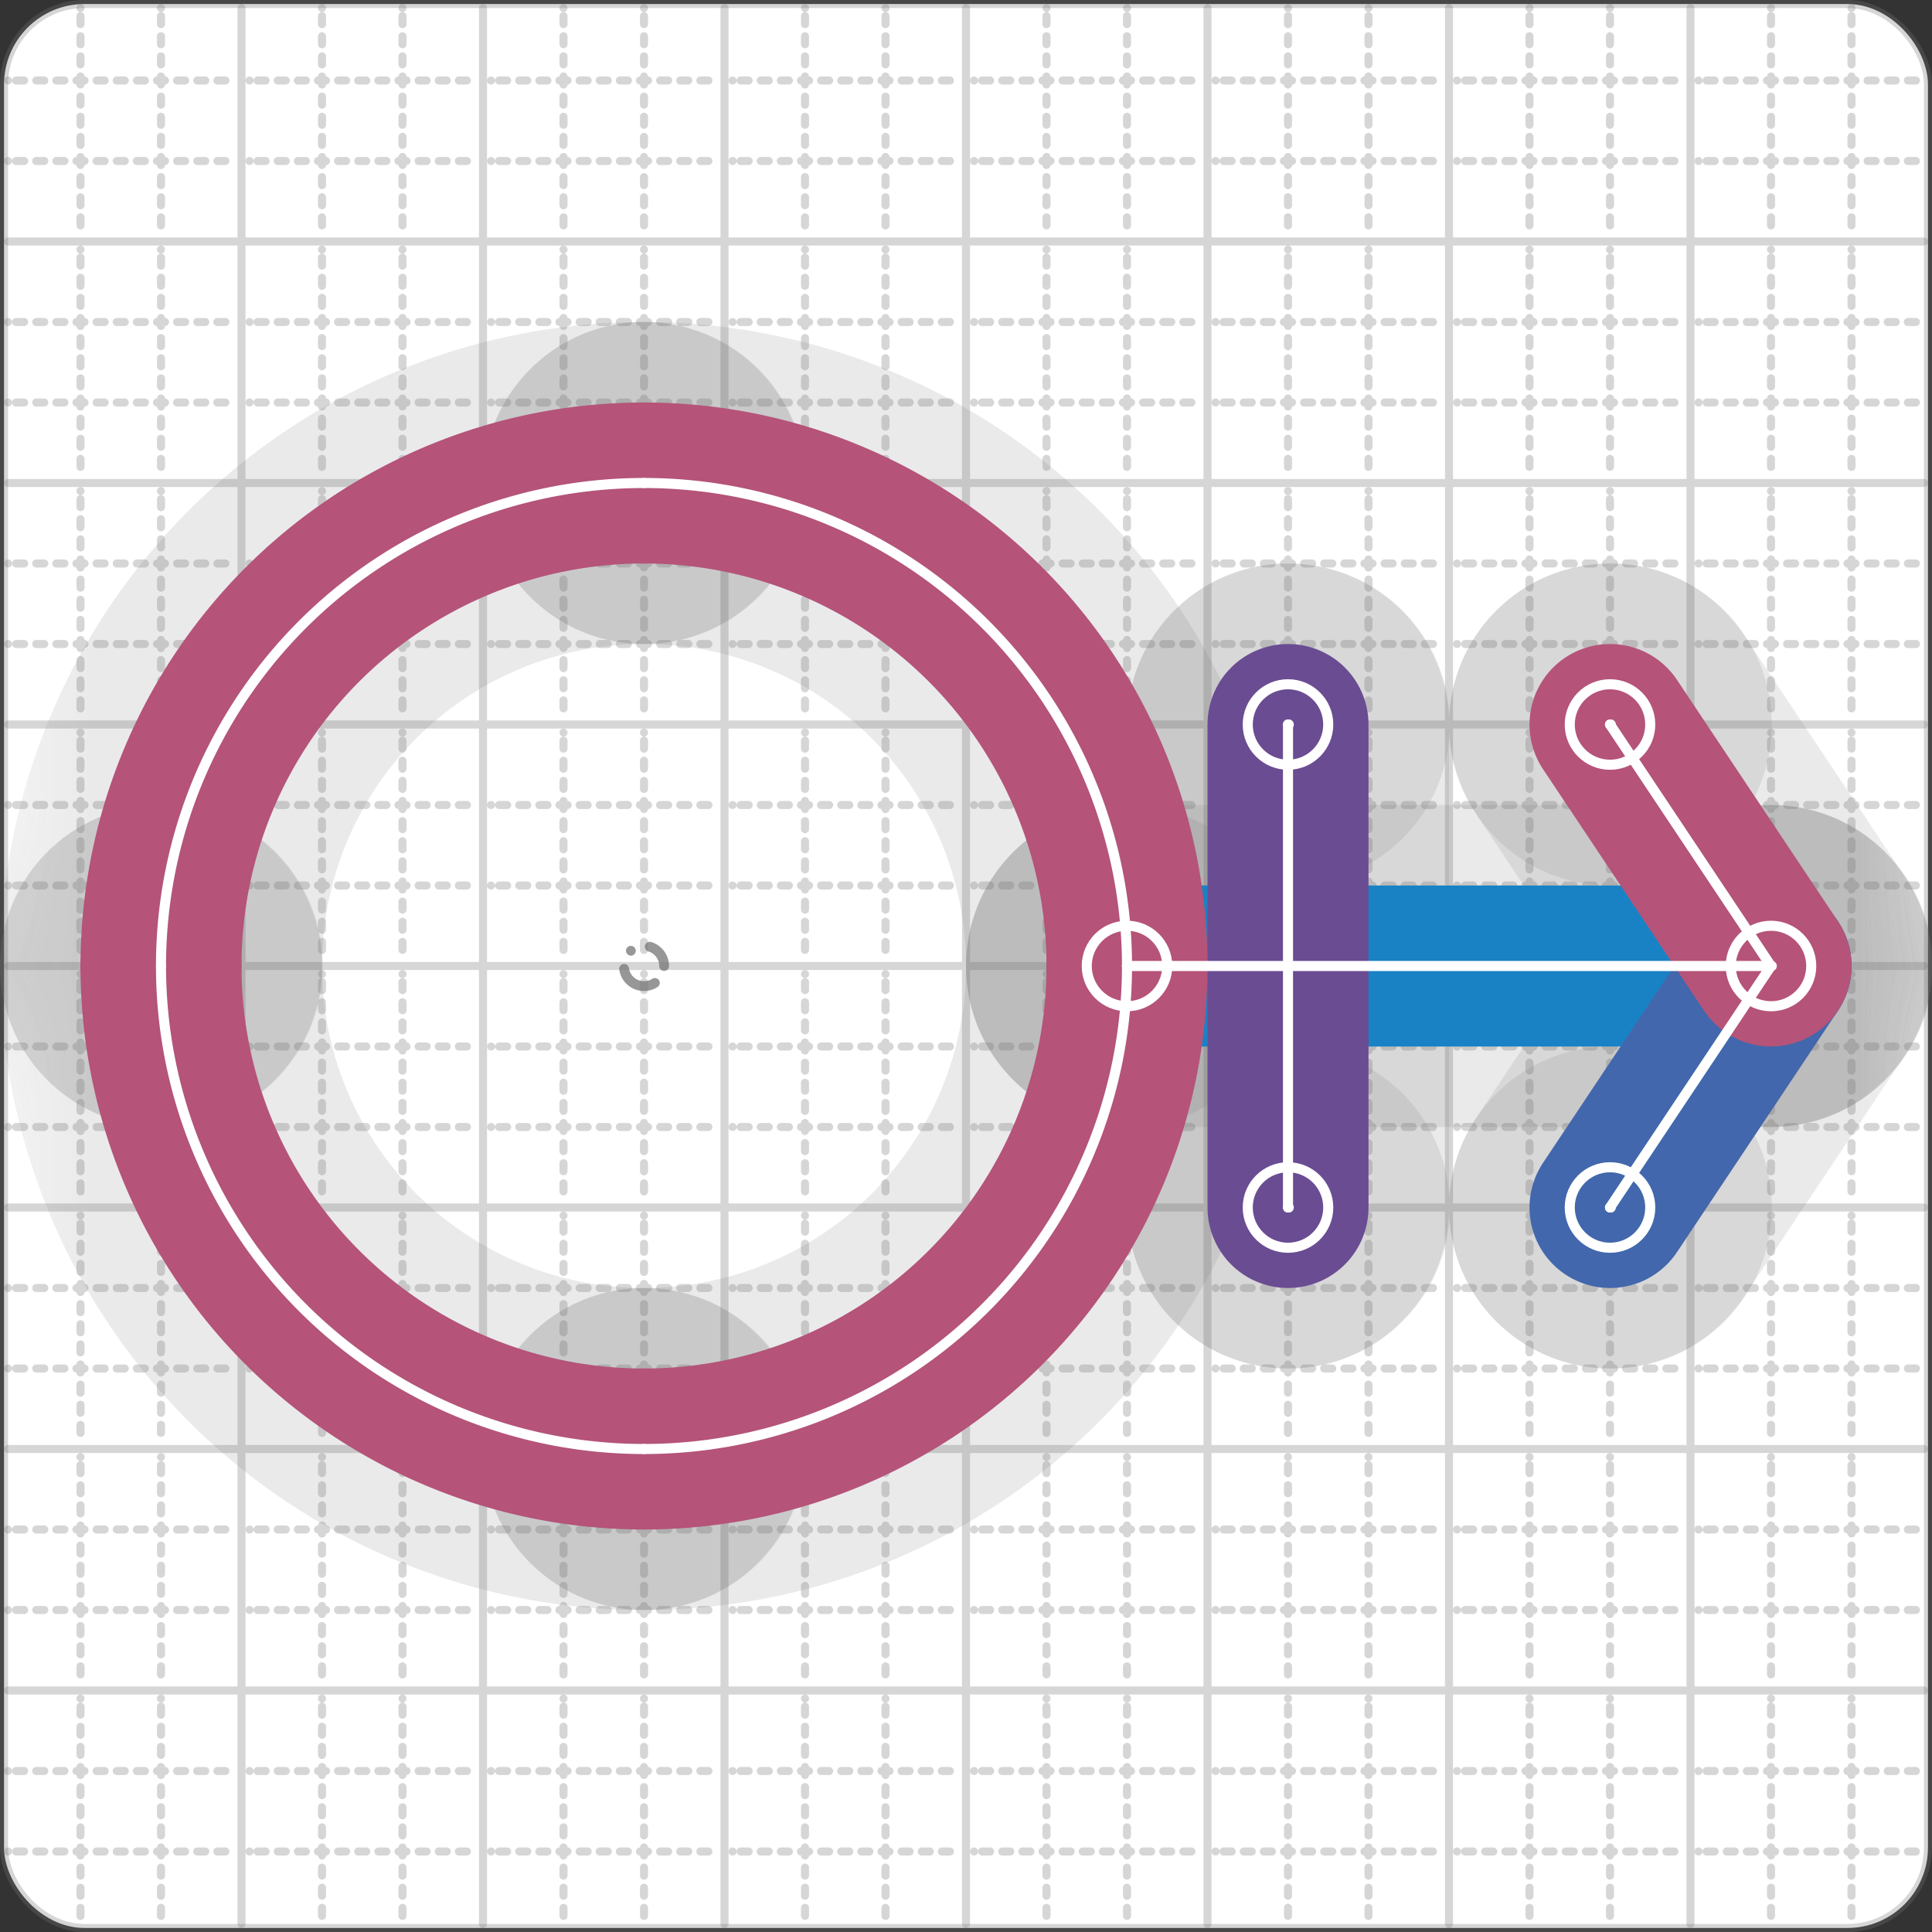 <svg xmlns="http://www.w3.org/2000/svg" width="24" height="24" viewBox="0 0 24 24" fill="none" stroke="currentColor" stroke-width="2" stroke-linecap="round" stroke-linejoin="round"><rect x="0" y="0" width="24" height="24" fill="#333333" stroke="none"/><style>
  @media screen and (prefers-color-scheme: light) {
    .svg-preview-grid-rect { fill: none }
  }
  @media screen and (prefers-color-scheme: dark) {
    .svg-preview-grid-rect { fill: none }
    .svg
    .svg-preview-grid-group,
    .svg-preview-radii-group,
    .svg-preview-shadow-mask-group,
    .svg-preview-shadow-group {
      stroke: #fff;
    }
  }
</style><g class="svg-preview-grid-group" stroke-linecap="butt" stroke-width="0.1" stroke="#777" stroke-opacity="0.3"><rect class="svg-preview-grid-rect" width="23.9" height="23.9" x="0.05" y="0.05" rx="1" fill="#fff"></rect><path stroke-dasharray="0 0.1 0.1 0.15 0.1 0.15 0.1 0.15 0.1 0.15 0.1 0.15 0.1 0.15 0.1 0.15 0.1 0.15 0.1 0.15 0.1 0.15 0.1 0.15 0 0.15" stroke-width="0.1" d="M0.1 1h23.8M1 0.1v23.8M0.1 2h23.8M2 0.1v23.8M0.1 4h23.8M4 0.1v23.8M0.1 5h23.8M5 0.1v23.8M0.1 7h23.8M7 0.1v23.8M0.1 8h23.8M8 0.1v23.8M0.1 10h23.8M10 0.1v23.8M0.1 11h23.8M11 0.1v23.8M0.1 13h23.8M13 0.1v23.8M0.1 14h23.8M14 0.1v23.8M0.1 16h23.8M16 0.1v23.8M0.1 17h23.8M17 0.1v23.8M0.1 19h23.8M19 0.1v23.8M0.1 20h23.8M20 0.1v23.8M0.1 22h23.8M22 0.1v23.8M0.1 23h23.8M23 0.1v23.8"></path><path d="M0.1 3h23.8M3 0.1v23.8M0.1 6h23.8M6 0.1v23.8M0.1 9h23.8M9 0.1v23.8M0.1 12h23.8M12 0.1v23.8M0.1 15h23.8M15 0.1v23.8M0.1 18h23.8M18 0.1v23.8M0.1 21h23.8M21 0.1v23.8"></path></g><g class="svg-preview-shadow-mask-group" stroke-width="4" stroke="#777" stroke-opacity="0.15"><mask id="svg-preview-shadow-mask-0" maskUnits="userSpaceOnUse" stroke-opacity="1" stroke-width="4" stroke="#000"><rect x="0" y="0" width="24" height="24" fill="#fff" stroke="none" rx="1"></rect><path d="M14 12h.01M22 12h.01M20 15h.01"></path></mask><mask id="svg-preview-shadow-mask-1" maskUnits="userSpaceOnUse" stroke-opacity="1" stroke-width="4" stroke="#000"><rect x="0" y="0" width="24" height="24" fill="#fff" stroke="none" rx="1"></rect><path d="M16 9h.01M16 15h.01"></path></mask><mask id="svg-preview-shadow-mask-2" maskUnits="userSpaceOnUse" stroke-opacity="1" stroke-width="4" stroke="#000"><rect x="0" y="0" width="24" height="24" fill="#fff" stroke="none" rx="1"></rect><path d="M22 12h.01M20 9h.01"></path></mask><mask id="svg-preview-shadow-mask-3" maskUnits="userSpaceOnUse" stroke-opacity="1" stroke-width="4" stroke="#000"><rect x="0" y="0" width="24" height="24" fill="#fff" stroke="none" rx="1"></rect><path d="M8 6h.01M14 12h.01M8 18h.01M2 12h.01"></path></mask></g><g class="svg-preview-shadow-group" stroke-width="4" stroke="#777" stroke-opacity="0.15"><path mask="url(#svg-preview-shadow-mask-0)" d="M 14 12 L 22 12"></path><path mask="url(#svg-preview-shadow-mask-0)" d="M 22 12 L 20 15"></path><path mask="url(#svg-preview-shadow-mask-1)" d="M 16 9 L 16 15"></path><path mask="url(#svg-preview-shadow-mask-2)" d="M 22 12 L 20 9"></path><path mask="url(#svg-preview-shadow-mask-3)" d="M 8 6 A6 6 0 0 1 14 12"></path><path mask="url(#svg-preview-shadow-mask-3)" d="M 14 12 A6 6 0 0 1 8 18"></path><path mask="url(#svg-preview-shadow-mask-3)" d="M 8 18 A6 6 0 0 1 2 12"></path><path mask="url(#svg-preview-shadow-mask-3)" d="M 2 12 A6 6 0 0 1 8 6"></path><path d="M14 12h.01M22 12h.01M20 15h.01M16 9h.01M16 15h.01M20 9h.01M8 6h.01M8 18h.01M2 12h.01"></path></g><g class="svg-preview-handles-group" stroke-width="0.12" stroke="#777" stroke-opacity="0.6"></g><g class="svg-preview-colored-path-group"><path d="M 14 12 L 22 12" stroke="#1982c4"></path><path d="M 22 12 L 20 15" stroke="#4267AC"></path><path d="M 16 9 L 16 15" stroke="#6a4c93"></path><path d="M 22 12 L 20 9" stroke="#B55379"></path><path d="M 8 6 A6 6 0 0 1 14 12" stroke="#B55379"></path><path d="M 14 12 A6 6 0 0 1 8 18" stroke="#B55379"></path><path d="M 8 18 A6 6 0 0 1 2 12" stroke="#B55379"></path><path d="M 2 12 A6 6 0 0 1 8 6" stroke="#B55379"></path></g><g class="svg-preview-radii-group" stroke-width="0.12" stroke-dasharray="0 0.25 0.25" stroke="#777" stroke-opacity="0.3"><circle cy="12" cx="8" r="0.25" stroke-dasharray="0"></circle><circle cy="12" cx="8" r="6"></circle><circle cy="12" cx="8" r="0.25" stroke-dasharray="0"></circle><circle cy="12" cx="8" r="6"></circle><circle cy="12" cx="8" r="0.25" stroke-dasharray="0"></circle><circle cy="12" cx="8" r="6"></circle><circle cy="12" cx="8" r="0.25" stroke-dasharray="0"></circle><circle cy="12" cx="8" r="6"></circle></g><g class="svg-preview-control-path-marker-mask-group" stroke-width="1" stroke="#000"><mask id="svg-preview-control-path-marker-mask-0" maskUnits="userSpaceOnUse"><rect x="0" y="0" width="24" height="24" fill="#fff" stroke="none" rx="1"></rect><path d="M14 12h.01"></path><path d="M22 12h.01"></path></mask><mask id="svg-preview-control-path-marker-mask-1" maskUnits="userSpaceOnUse"><rect x="0" y="0" width="24" height="24" fill="#fff" stroke="none" rx="1"></rect><path d="M22 12h.01"></path><path d="M20 15h.01"></path></mask><mask id="svg-preview-control-path-marker-mask-2" maskUnits="userSpaceOnUse"><rect x="0" y="0" width="24" height="24" fill="#fff" stroke="none" rx="1"></rect><path d="M16 9h.01"></path><path d="M16 15h.01"></path></mask><mask id="svg-preview-control-path-marker-mask-3" maskUnits="userSpaceOnUse"><rect x="0" y="0" width="24" height="24" fill="#fff" stroke="none" rx="1"></rect><path d="M22 12h.01"></path><path d="M20 9h.01"></path></mask></g><g class="svg-preview-control-path-group" stroke="#fff" stroke-width="0.125"><path mask="url(#svg-preview-control-path-marker-mask-0)" d="M 14 12 L 22 12"></path><path mask="url(#svg-preview-control-path-marker-mask-1)" d="M 22 12 L 20 15"></path><path mask="url(#svg-preview-control-path-marker-mask-2)" d="M 16 9 L 16 15"></path><path mask="url(#svg-preview-control-path-marker-mask-3)" d="M 22 12 L 20 9"></path><path d="M 8 6 A6 6 0 0 1 14 12"></path><path d="M 14 12 A6 6 0 0 1 8 18"></path><path d="M 8 18 A6 6 0 0 1 2 12"></path><path d="M 2 12 A6 6 0 0 1 8 6"></path></g><g class="svg-preview-control-path-marker-group" stroke="#fff" stroke-width="0.125"><path d="M14 12h.01M22 12h.01M22 12h.01M20 15h.01M16 9h.01M16 15h.01M22 12h.01M20 9h.01"></path><circle cx="14" cy="12" r="0.5"></circle><circle cx="20" cy="15" r="0.5"></circle><circle cx="16" cy="9" r="0.5"></circle><circle cx="16" cy="15" r="0.5"></circle><circle cx="22" cy="12" r="0.5"></circle><circle cx="20" cy="9" r="0.5"></circle></g><g class="svg-preview-handles-group" stroke-width="0.12" stroke="#FFF" stroke-opacity="0.3"></g></svg>